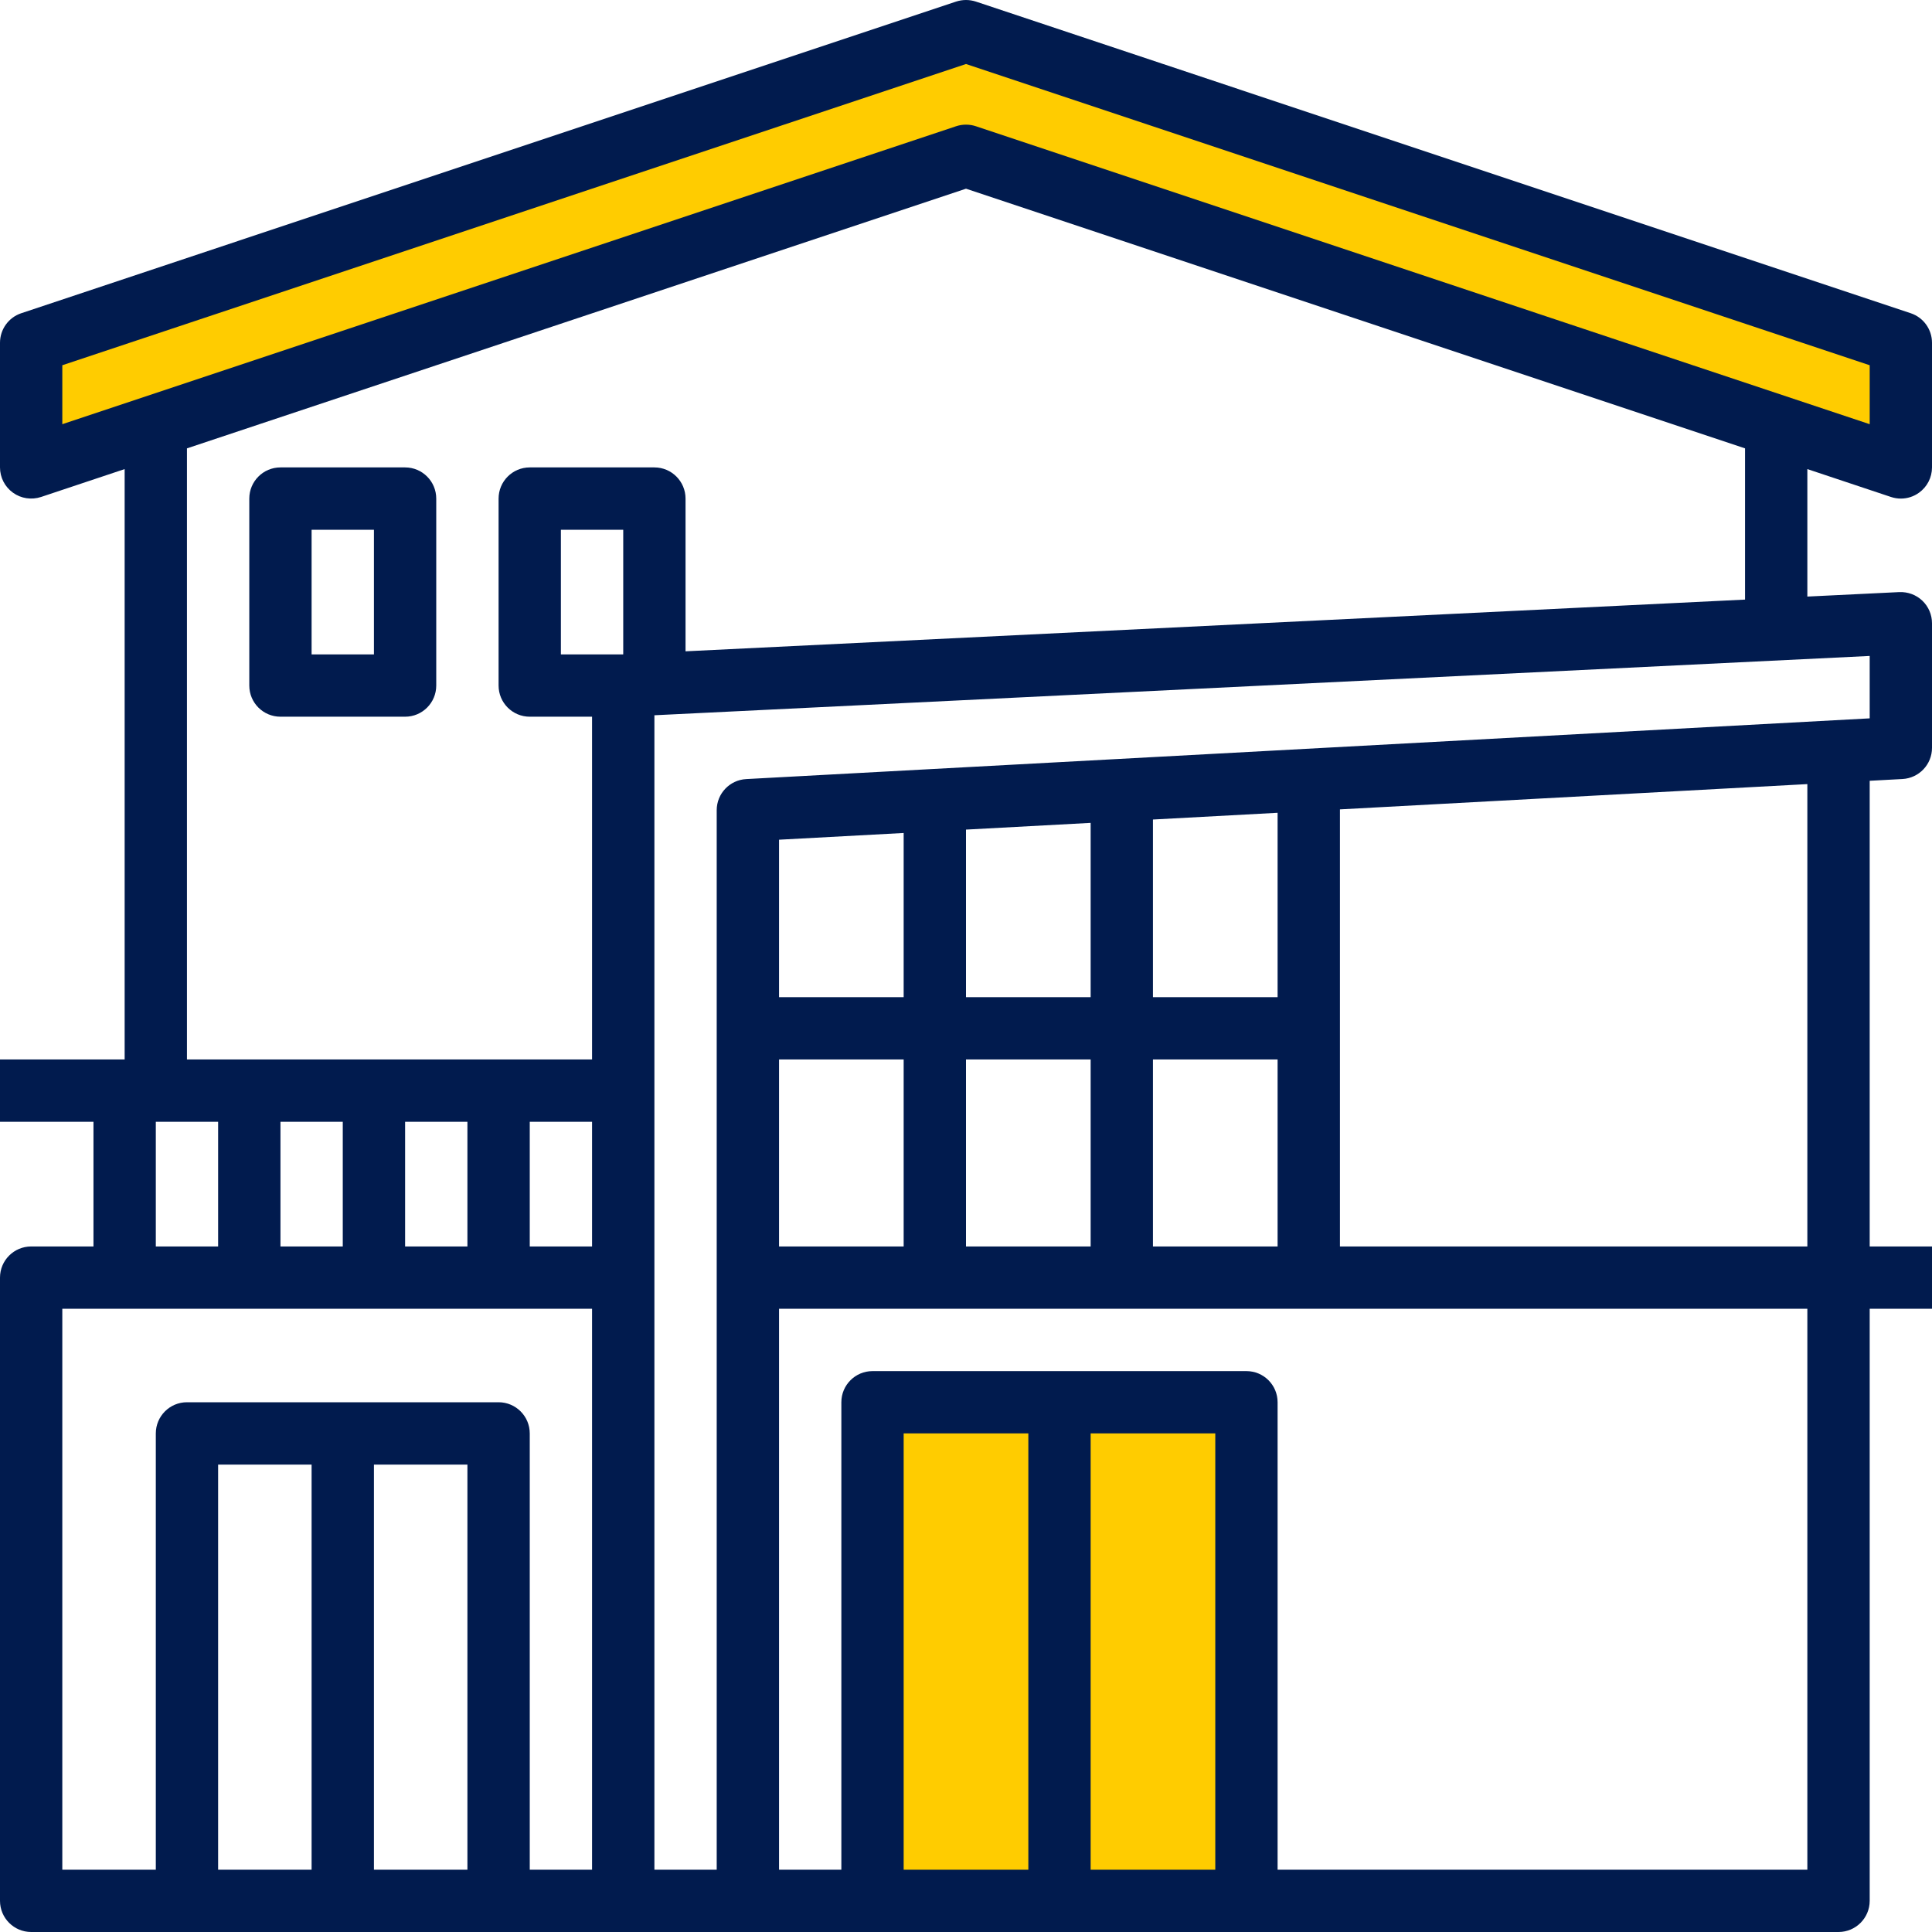 <svg width="60" height="60" viewBox="0 0 60 60" fill="none" xmlns="http://www.w3.org/2000/svg">
<rect x="27" y="44" width="12" height="15" fill="#FFCC00"/>
<path d="M1 14.5L0.5 10.5L30 1L58.5 10.5V14.5L30 4.5L1 14.5Z" fill="#FFCC00"/>
<path d="M58.726 15.434C58.826 15.467 58.93 15.484 59.032 15.484C59.233 15.484 59.431 15.422 59.597 15.301C59.851 15.119 60 14.827 60 14.516V10.645C60 10.228 59.734 9.859 59.338 9.727L30.306 0.049C30.107 -0.016 29.893 -0.016 29.693 0.049L0.661 9.727C0.266 9.859 0 10.228 0 10.645V14.516C0 14.827 0.149 15.119 0.403 15.301C0.655 15.483 0.978 15.531 1.275 15.434L3.871 14.568V32.903H0V34.839H2.903V38.71H0.968C0.434 38.71 0 39.143 0 39.677V59.032C0 59.566 0.434 60 0.968 60H19.355H23.226H57.097C57.631 60 58.065 59.566 58.065 59.032V40.645H60V38.71H58.065V24.248L59.084 24.193C59.597 24.165 60 23.74 60 23.226V19.355C60 19.091 59.892 18.837 59.699 18.654C59.507 18.472 59.253 18.378 58.985 18.388L56.129 18.527V14.568L58.726 15.434ZM1.935 11.343L30 1.988L58.065 11.343V13.174L30.306 3.92C30.206 3.887 30.104 3.871 30 3.871C29.896 3.871 29.794 3.887 29.694 3.92L1.935 13.174V11.343ZM4.839 34.839H6.774V38.71H4.839V34.839ZM18.387 34.839V38.71H16.452V34.839H18.387ZM14.516 38.71H12.581V34.839H14.516V38.71ZM10.645 38.71H8.71V34.839H10.645V38.71ZM1.935 40.645H18.387V58.065H16.452V44.516C16.452 43.982 16.018 43.548 15.484 43.548H5.806C5.272 43.548 4.839 43.982 4.839 44.516V58.065H1.935V40.645ZM11.613 45.484H14.516V58.065H11.613V45.484ZM9.677 58.065H6.774V45.484H9.677V58.065ZM19.355 20.322L19.327 20.323H17.419V16.452H19.355V20.322ZM35.806 38.71V32.903H39.677V38.71H35.806ZM30 38.71V32.903H33.871V38.71H30ZM39.677 30.968H35.806V25.451L39.677 25.242V30.968ZM33.871 30.968H30V25.764L33.871 25.555V30.968ZM28.064 30.968H24.194V26.078L28.064 25.869V30.968ZM24.194 32.903H28.064V38.71H24.194V32.903ZM37.742 58.065H33.871V44.516H37.742V58.065ZM31.936 58.065H28.064V44.516H31.936V58.065ZM56.129 58.065H39.677V43.548C39.677 43.014 39.244 42.581 38.71 42.581H27.097C26.563 42.581 26.129 43.014 26.129 43.548V58.065H24.194V40.645H56.129V58.065ZM56.129 38.71H41.613V25.136L56.129 24.351V38.71ZM58.065 22.309L23.174 24.195C22.661 24.223 22.258 24.647 22.258 25.161V58.065H20.323V22.213L58.065 20.371V22.309ZM54.194 18.621L21.29 20.227V15.484C21.29 14.95 20.857 14.516 20.323 14.516H16.452C15.917 14.516 15.484 14.95 15.484 15.484V21.29C15.484 21.825 15.917 22.258 16.452 22.258H18.387V32.903H5.806V13.924L30 5.86L54.194 13.924V18.621Z" fill="#011B4E"/>
<path d="M12.581 14.516H8.71C8.175 14.516 7.742 14.95 7.742 15.484V21.29C7.742 21.825 8.175 22.258 8.71 22.258H12.581C13.115 22.258 13.548 21.825 13.548 21.29V15.484C13.548 14.95 13.115 14.516 12.581 14.516ZM11.613 20.323H9.677V16.452H11.613V20.323Z" fill="#011B4E"/>
</svg>
